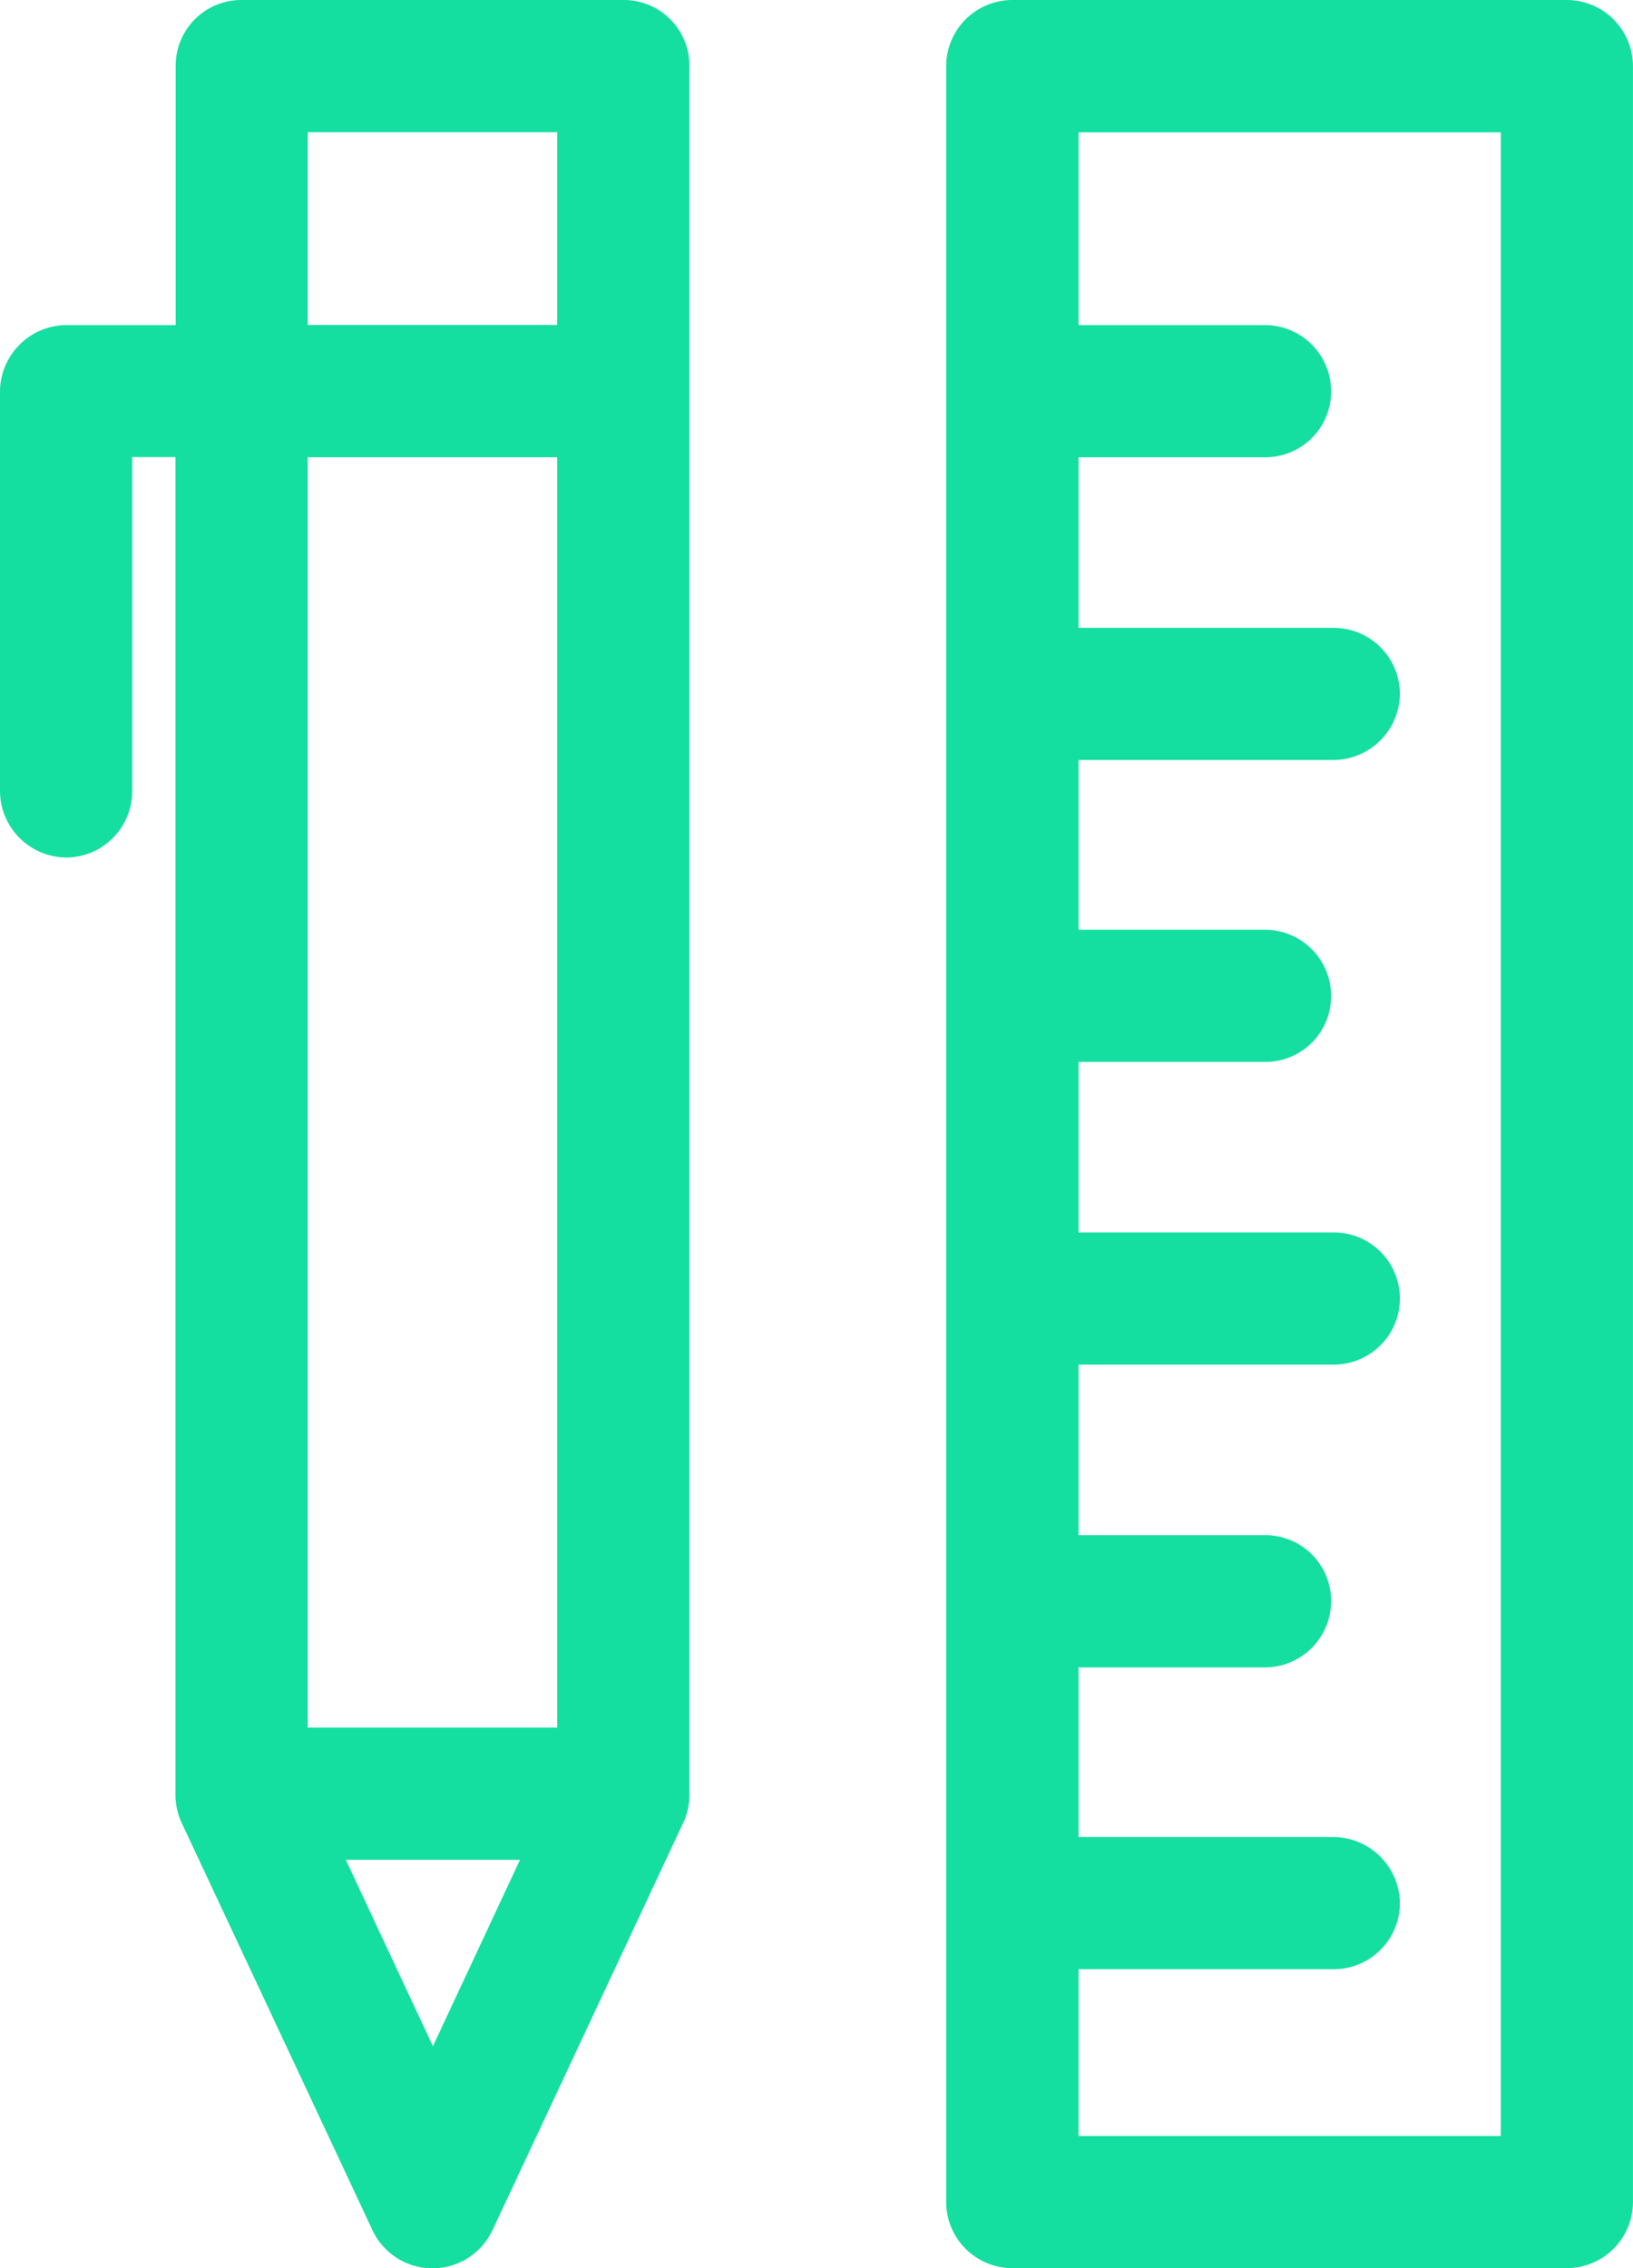 <svg xmlns="http://www.w3.org/2000/svg" width="41.515" height="57.664" viewBox="0 0 41.515 57.664">
  <path id="Caminho_21805" data-name="Caminho 21805" d="M42.754,0h-14.1a1.184,1.184,0,0,0-1.18,1.18v54.3a1.184,1.184,0,0,0,1.18,1.18h14.1a1.184,1.184,0,0,0,1.18-1.18V1.181A1.184,1.184,0,0,0,42.754,0Zm-1.18,54.3H29.839V49.061h6.989a1.184,1.184,0,0,0,1.181-1.18,1.2,1.2,0,0,0-1.181-1.18H29.839V41.388h5.241a1.184,1.184,0,0,0,1.18-1.18,1.169,1.169,0,0,0-1.18-1.181H29.839V33.691h6.989a1.18,1.18,0,1,0,0-2.361H29.839V25.995h5.241a1.169,1.169,0,0,0,1.18-1.18,1.184,1.184,0,0,0-1.18-1.18H29.839V18.321h6.989a1.2,1.2,0,0,0,1.181-1.18,1.184,1.184,0,0,0-1.181-1.18H29.839V10.624h5.241a1.169,1.169,0,0,0,1.18-1.18,1.184,1.184,0,0,0-1.18-1.18H29.839v-5.9H41.574ZM18.766,0h-9.7a1.169,1.169,0,0,0-1.18,1.18V8.264H4.6a1.2,1.2,0,0,0-1.18,1.18V19.62A1.2,1.2,0,0,0,4.6,20.8a1.184,1.184,0,0,0,1.18-1.18v-9h2.1v34.47a1.234,1.234,0,0,0,.094.5L12.84,55.979a1.185,1.185,0,0,0,2.149,0l4.864-10.388a1.234,1.234,0,0,0,.094-.5V1.181A1.169,1.169,0,0,0,18.766,0ZM10.243,2.361h7.343v5.9H10.243ZM13.926,52.7l-3-6.422h6Zm3.66-8.783H10.243V10.624h7.343Z" transform="translate(-2.92 0.5)" fill="#14dfa0" stroke="#14dfa0" stroke-width="1"/>
</svg>

